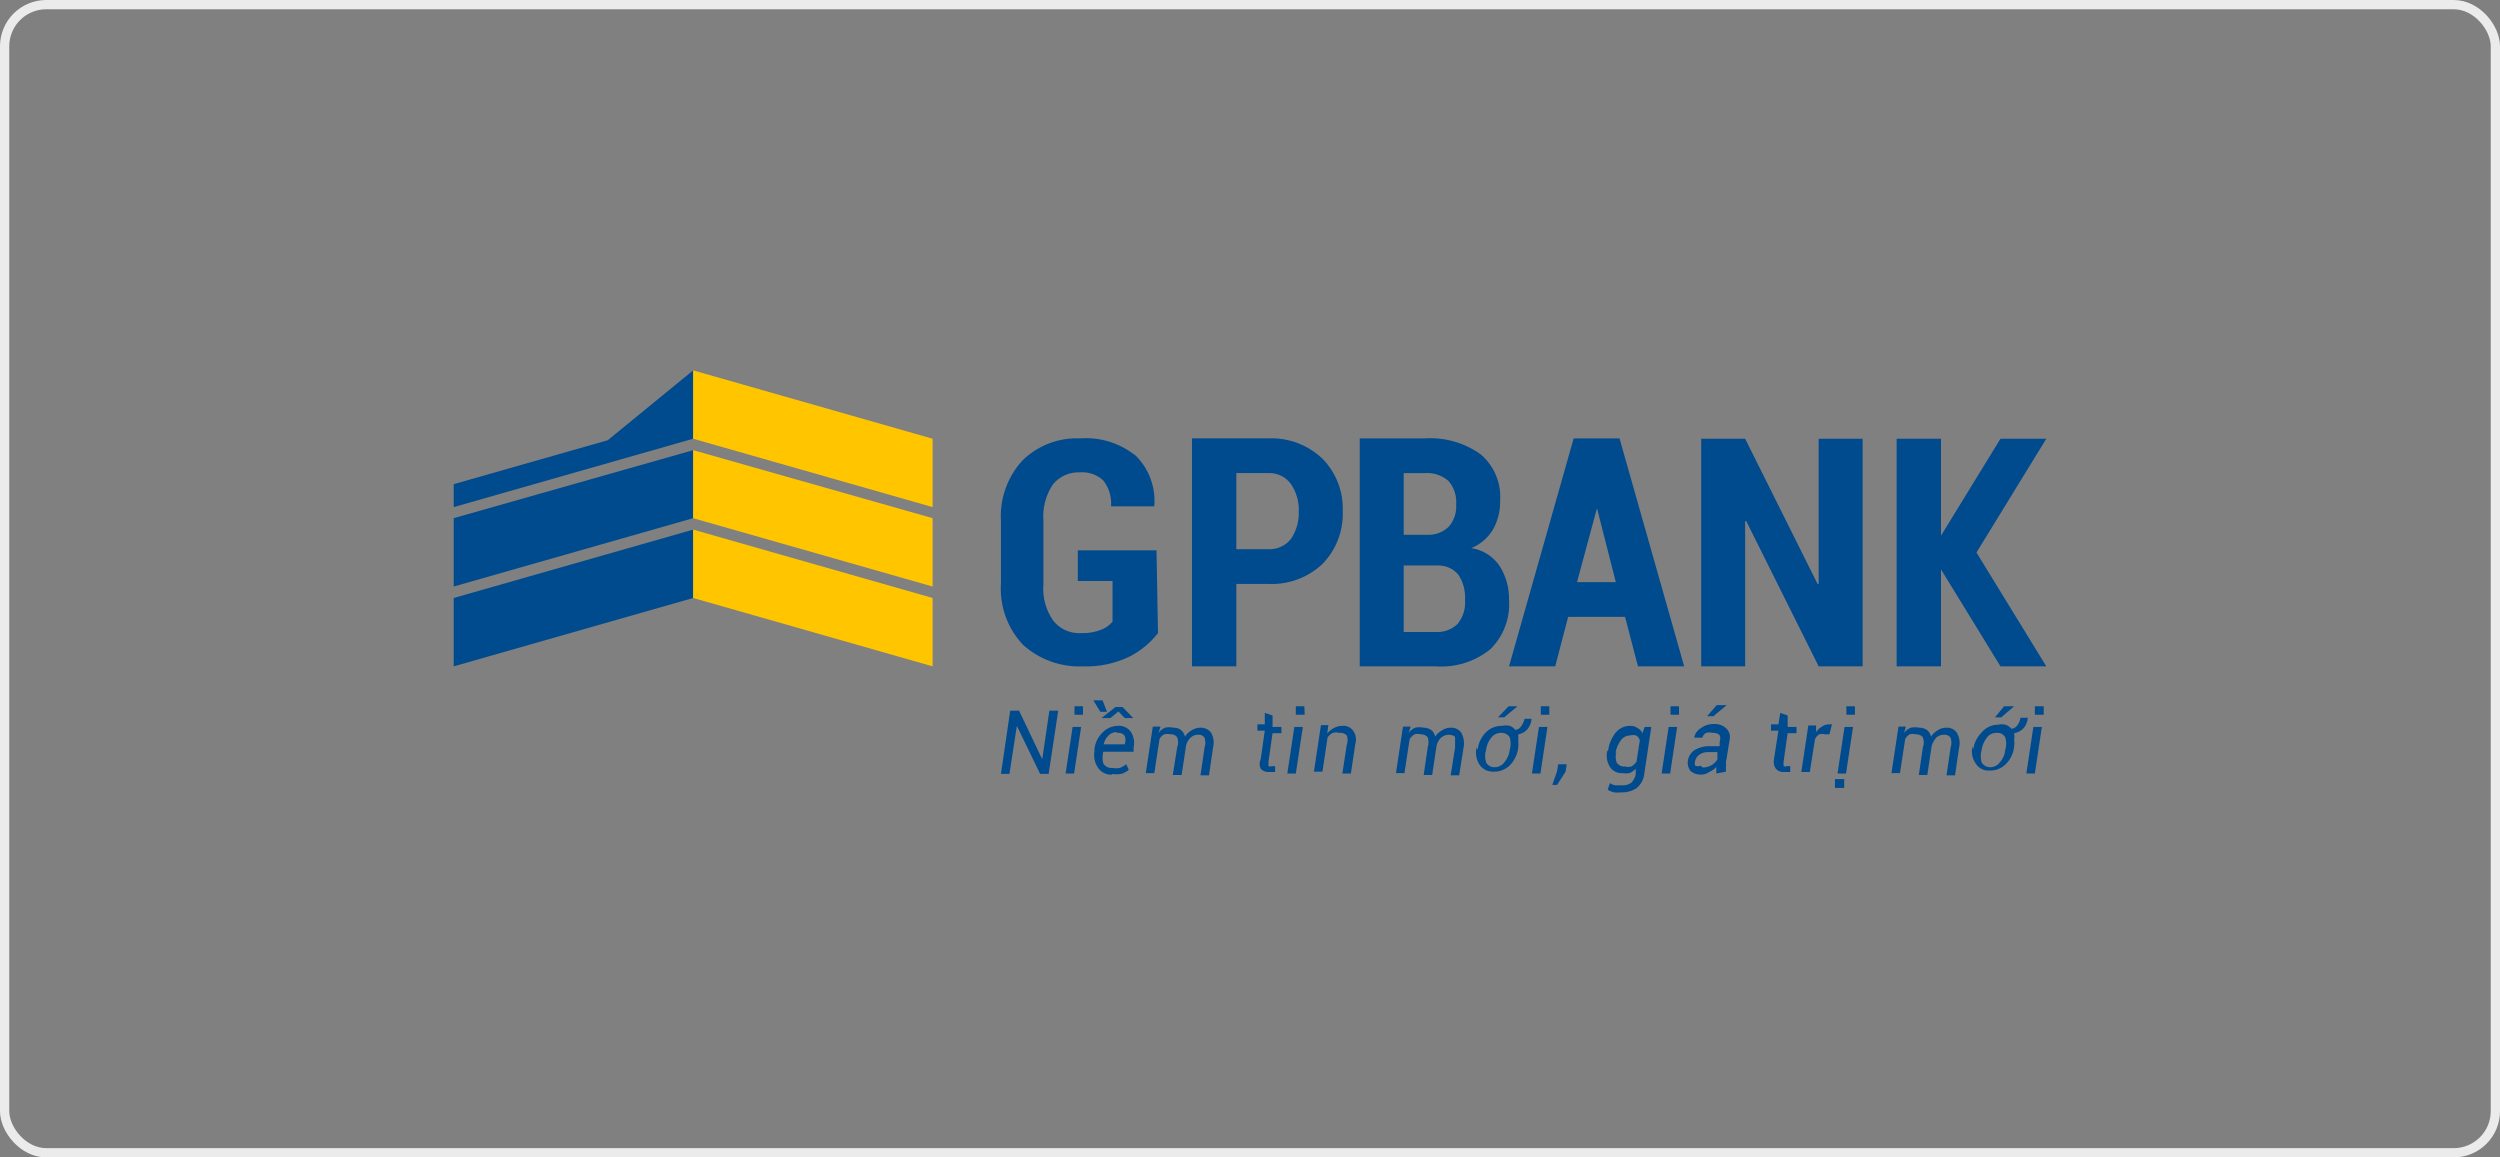 <svg width="270" height="125" viewBox="0 0 270 125" fill="none" xmlns="http://www.w3.org/2000/svg">
<rect x="0" y="0" width="270" height="125" fill="#808080" stroke="none"/>
<rect x="0.5" y="0.5" width="269" height="124" rx="4.5" stroke="#EBEBEB"/>
<g clip-path="url(#clip0_1620_12228)">
<path d="M113.252 83.578H112.334L109.82 78.39L109.021 83.578H108.104L109.101 76.754H110.059L112.533 81.942H112.573L113.331 76.754H114.289L113.252 83.578Z" fill="#004A8E"/>
<path d="M116.004 83.538H115.086L115.844 78.51H116.762L116.004 83.538ZM116.962 77.193H116.044V76.275H116.962V77.193Z" fill="#004A8E"/>
<path d="M119.557 76.874H118.838L118.08 75.637H119.078L119.557 76.874ZM120.155 83.658C119.856 83.685 119.554 83.633 119.281 83.507C119.008 83.381 118.773 83.185 118.599 82.94C118.236 82.416 118.093 81.772 118.2 81.144V80.904C118.275 80.222 118.585 79.587 119.078 79.109C119.295 78.883 119.556 78.704 119.843 78.581C120.131 78.457 120.441 78.393 120.754 78.39C121.026 78.371 121.298 78.424 121.543 78.543C121.788 78.662 121.998 78.843 122.151 79.069C122.303 79.309 122.406 79.578 122.454 79.859C122.502 80.14 122.494 80.427 122.43 80.705V81.184H119.158C119.044 81.602 119.044 82.043 119.158 82.461C119.259 82.62 119.401 82.749 119.57 82.833C119.739 82.918 119.927 82.954 120.115 82.94C120.393 82.984 120.676 82.984 120.953 82.94C121.197 82.84 121.426 82.706 121.632 82.541L121.911 83.139C121.679 83.34 121.407 83.489 121.113 83.578C120.757 83.643 120.392 83.643 120.036 83.578L120.155 83.658ZM122.39 77.552H121.472L120.794 76.834L119.916 77.552H118.958L120.475 76.355H121.233L122.39 77.552ZM120.554 79.069C120.239 79.073 119.937 79.202 119.716 79.428C119.452 79.689 119.272 80.022 119.197 80.386H121.472C121.579 80.089 121.579 79.764 121.472 79.468C121.38 79.347 121.258 79.254 121.117 79.198C120.977 79.142 120.824 79.125 120.674 79.149" fill="#004A8E"/>
<path d="M125.103 79.149C125.295 78.909 125.541 78.718 125.821 78.59C126.123 78.522 126.437 78.522 126.739 78.59C127.024 78.579 127.306 78.663 127.537 78.83C127.758 79.015 127.912 79.267 127.976 79.548C128.164 79.273 128.409 79.042 128.695 78.87C128.992 78.681 129.339 78.584 129.692 78.59C129.91 78.587 130.125 78.636 130.319 78.734C130.514 78.831 130.682 78.973 130.81 79.149C131.076 79.637 131.147 80.207 131.009 80.745L130.57 83.739H129.652L130.091 80.745C130.21 80.396 130.21 80.017 130.091 79.668C130.012 79.554 129.903 79.464 129.777 79.408C129.65 79.352 129.511 79.331 129.373 79.349C129.077 79.353 128.792 79.466 128.575 79.668C128.342 79.898 128.176 80.188 128.096 80.506V80.506L127.617 83.698H126.659L127.138 80.706C127.274 80.359 127.274 79.974 127.138 79.628C127.059 79.514 126.95 79.424 126.824 79.368C126.697 79.312 126.557 79.291 126.42 79.309C126.198 79.246 125.963 79.246 125.741 79.309C125.513 79.416 125.33 79.599 125.223 79.828L124.664 83.499H123.746L124.504 78.471H125.342L125.103 79.149Z" fill="#004A8E"/>
<path d="M137.435 77.273V78.511H138.393V79.189H137.435L136.996 82.262C136.996 82.501 136.996 82.661 136.996 82.741C137.052 82.769 137.113 82.784 137.176 82.784C137.238 82.784 137.3 82.769 137.355 82.741H137.714V83.379H137.395H136.996C136.838 83.387 136.681 83.359 136.536 83.297C136.39 83.234 136.261 83.14 136.158 83.02C136.08 82.858 136.04 82.681 136.04 82.501C136.04 82.322 136.08 82.144 136.158 81.983L136.597 78.91H135.799V78.231H136.597V76.994L137.435 77.273Z" fill="#004A8E"/>
<path d="M139.949 83.538H139.031L139.789 78.51H140.707L139.949 83.538ZM140.907 77.193H139.949V76.275H140.867L140.907 77.193Z" fill="#004A8E"/>
<path d="M143.341 79.228C143.53 78.975 143.776 78.77 144.059 78.63C144.339 78.471 144.656 78.388 144.977 78.39C145.199 78.368 145.422 78.405 145.625 78.496C145.828 78.587 146.003 78.729 146.134 78.909C146.283 79.114 146.381 79.35 146.423 79.599C146.464 79.849 146.448 80.104 146.374 80.346L145.895 83.538H144.977L145.456 80.386C145.573 80.077 145.573 79.737 145.456 79.428C145.353 79.323 145.228 79.244 145.09 79.195C144.951 79.147 144.803 79.131 144.658 79.149C144.423 79.086 144.175 79.086 143.94 79.149C143.719 79.264 143.528 79.427 143.381 79.627L142.822 83.339H141.904L142.663 78.311H143.461L143.341 79.228Z" fill="#004A8E"/>
<path d="M152.121 79.149C152.313 78.909 152.559 78.718 152.839 78.59C153.141 78.522 153.455 78.522 153.757 78.59C154.041 78.585 154.321 78.668 154.555 78.83C154.789 79.003 154.947 79.261 154.994 79.548C155.186 79.263 155.447 79.029 155.752 78.87C156.033 78.677 156.369 78.579 156.71 78.59C156.928 78.58 157.146 78.626 157.342 78.724C157.537 78.822 157.705 78.968 157.827 79.149C158.089 79.638 158.174 80.202 158.067 80.745L157.588 83.739H156.67L157.149 80.745C157.149 80.187 157.149 79.867 157.149 79.668C157.149 79.468 156.79 79.349 156.431 79.349C156.136 79.36 155.854 79.472 155.632 79.668C155.399 79.898 155.234 80.188 155.153 80.506V80.506L154.675 83.698H153.757L154.196 80.706C154.309 80.355 154.309 79.978 154.196 79.628C154.109 79.523 153.999 79.439 153.874 79.383C153.75 79.328 153.614 79.302 153.477 79.309C153.242 79.246 152.994 79.246 152.759 79.309C152.548 79.439 152.371 79.617 152.24 79.828L151.682 83.499H150.764L151.522 78.471H152.36L152.121 79.149Z" fill="#004A8E"/>
<path d="M159.582 80.984C159.658 80.279 159.967 79.619 160.46 79.109C160.689 78.876 160.962 78.692 161.264 78.568C161.566 78.445 161.89 78.384 162.216 78.391C162.492 78.331 162.778 78.331 163.054 78.391C163.292 78.476 163.5 78.629 163.653 78.829C163.783 78.817 163.909 78.775 164.019 78.706C164.13 78.636 164.223 78.542 164.291 78.43C164.465 78.192 164.588 77.92 164.651 77.632H165.409C165.381 78.041 165.227 78.431 164.97 78.75C164.715 79.05 164.361 79.248 163.972 79.308C163.995 79.534 163.995 79.761 163.972 79.987C163.991 80.239 163.991 80.493 163.972 80.745V80.745C163.887 81.448 163.58 82.105 163.094 82.621C162.866 82.854 162.592 83.038 162.29 83.161C161.988 83.285 161.664 83.345 161.338 83.339C161.035 83.358 160.733 83.298 160.46 83.165C160.187 83.032 159.954 82.831 159.782 82.581C159.44 82.034 159.326 81.375 159.463 80.745L159.582 80.984ZM160.5 80.984C160.351 81.424 160.351 81.901 160.5 82.341C160.592 82.511 160.732 82.651 160.902 82.743C161.072 82.835 161.265 82.876 161.458 82.86C161.662 82.854 161.863 82.8 162.043 82.703C162.223 82.606 162.378 82.469 162.495 82.301C162.805 81.926 162.999 81.468 163.054 80.984V80.984C163.183 80.541 163.183 80.071 163.054 79.628C162.953 79.468 162.811 79.339 162.642 79.255C162.473 79.171 162.284 79.134 162.096 79.149C161.895 79.147 161.696 79.193 161.515 79.284C161.335 79.374 161.179 79.505 161.059 79.668C160.747 80.042 160.553 80.5 160.5 80.984V80.984ZM162.935 76.275H163.892L162.456 77.473H161.777L162.935 76.275Z" fill="#004A8E"/>
<path d="M166.367 83.538H165.449L166.207 78.51H167.125L166.367 83.538ZM167.325 77.193H166.407V76.275H167.325V77.193Z" fill="#004A8E"/>
<path d="M169.081 83.339L168.163 84.776H167.645L168.163 83.299L168.283 82.541H169.201L169.081 83.339Z" fill="#004A8E"/>
<path d="M173.671 81.105C173.756 80.393 174.032 79.718 174.469 79.149C174.659 78.909 174.901 78.715 175.178 78.584C175.455 78.452 175.758 78.386 176.065 78.391C176.349 78.385 176.629 78.469 176.863 78.63C177.094 78.753 177.277 78.95 177.382 79.189L177.621 78.511H178.34L177.581 83.579C177.515 84.167 177.23 84.708 176.783 85.095C176.28 85.441 175.676 85.609 175.067 85.574C174.816 85.611 174.56 85.611 174.309 85.574C174.069 85.521 173.839 85.426 173.631 85.295L173.87 84.576C174.047 84.703 174.253 84.785 174.469 84.816H175.187C175.561 84.845 175.932 84.731 176.225 84.497C176.456 84.24 176.609 83.921 176.664 83.579V83.02C176.472 83.224 176.241 83.387 175.985 83.499C175.721 83.54 175.451 83.54 175.187 83.499C174.927 83.512 174.669 83.456 174.437 83.337C174.206 83.218 174.01 83.04 173.87 82.821C173.708 82.562 173.6 82.273 173.552 81.971C173.504 81.669 173.517 81.361 173.591 81.065L173.671 81.105ZM174.588 81.105C174.46 81.507 174.46 81.939 174.588 82.342C174.685 82.494 174.822 82.615 174.984 82.693C175.146 82.771 175.327 82.801 175.506 82.781C175.729 82.838 175.962 82.838 176.185 82.781C176.407 82.651 176.597 82.474 176.743 82.262L177.103 79.947C177.041 79.729 176.898 79.543 176.703 79.428C176.495 79.366 176.273 79.366 176.065 79.428C175.859 79.428 175.656 79.479 175.475 79.576C175.294 79.674 175.14 79.815 175.027 79.987C174.724 80.397 174.531 80.878 174.469 81.384L174.588 81.105Z" fill="#004A8E"/>
<path d="M180.375 83.538H179.457L180.215 78.51H181.133L180.375 83.538ZM181.333 77.193H180.415V76.275H181.333V77.193Z" fill="#004A8E"/>
<path d="M185.363 83.539V82.821C185.153 83.06 184.894 83.25 184.604 83.379C184.335 83.567 184.014 83.665 183.686 83.659C183.276 83.674 182.876 83.531 182.569 83.26C182.448 83.103 182.361 82.923 182.312 82.73C182.264 82.538 182.257 82.338 182.29 82.142C182.326 81.907 182.413 81.681 182.544 81.482C182.675 81.282 182.846 81.113 183.048 80.985C183.557 80.695 184.139 80.556 184.724 80.586H185.722V80.107C185.815 79.877 185.815 79.619 185.722 79.389C185.618 79.299 185.498 79.231 185.367 79.19C185.237 79.149 185.099 79.135 184.963 79.149C184.728 79.087 184.48 79.087 184.245 79.149C184.053 79.267 183.911 79.452 183.846 79.668H182.968C183.005 79.463 183.084 79.269 183.201 79.097C183.318 78.925 183.47 78.78 183.647 78.67C184.07 78.348 184.591 78.18 185.123 78.192C185.363 78.179 185.604 78.215 185.83 78.297C186.056 78.379 186.264 78.506 186.44 78.67C186.604 78.826 186.724 79.023 186.787 79.24C186.85 79.458 186.854 79.688 186.799 79.907L186.4 82.342C186.421 82.514 186.421 82.688 186.4 82.861C186.4 82.861 186.4 83.18 186.4 83.34L185.363 83.539ZM183.926 82.901C184.262 82.882 184.59 82.787 184.884 82.621C185.121 82.464 185.325 82.26 185.482 82.023V81.224H184.485C184.144 81.213 183.808 81.311 183.527 81.504C183.309 81.657 183.153 81.884 183.088 82.142C183.048 82.23 183.028 82.325 183.028 82.422C183.028 82.518 183.048 82.613 183.088 82.701C183.268 82.768 183.466 82.768 183.647 82.701L183.926 82.901ZM185.402 76.156H186.48L185.043 77.353H184.365L185.402 76.156Z" fill="#004A8E"/>
<path d="M193.065 77.273V78.511H194.023V79.189H193.065L192.626 82.262C192.626 82.501 192.626 82.661 192.626 82.741C192.682 82.769 192.744 82.784 192.806 82.784C192.868 82.784 192.93 82.769 192.986 82.741H193.345V83.379H193.025H192.626C192.469 83.387 192.311 83.359 192.166 83.297C192.021 83.234 191.891 83.14 191.788 83.02C191.685 82.87 191.614 82.701 191.58 82.522C191.546 82.344 191.549 82.16 191.589 81.983L192.068 78.91H191.27V78.231H192.068L192.267 76.994L193.065 77.273Z" fill="#004A8E"/>
<path d="M197.574 79.308H197.095C196.886 79.251 196.666 79.251 196.457 79.308C196.271 79.444 196.12 79.621 196.018 79.827L195.459 83.379H194.541L195.299 78.35H196.137V79.069C196.297 78.82 196.517 78.614 196.776 78.47C196.995 78.309 197.262 78.225 197.534 78.231H197.853L197.574 79.308Z" fill="#004A8E"/>
<path d="M199.172 85.095H198.174V84.137H199.172V85.095ZM199.371 83.538H198.453L199.211 78.51H200.129L199.371 83.538ZM200.329 77.193H199.411V76.275H200.329V77.193Z" fill="#004A8E"/>
<path d="M205.636 79.149C205.828 78.909 206.075 78.718 206.355 78.59C206.658 78.53 206.969 78.53 207.272 78.59C207.569 78.584 207.861 78.668 208.11 78.83C208.331 79.015 208.486 79.267 208.549 79.548C208.737 79.273 208.982 79.042 209.268 78.87C209.549 78.677 209.885 78.579 210.225 78.59C210.445 78.576 210.664 78.62 210.86 78.718C211.056 78.817 211.223 78.965 211.343 79.149C211.627 79.63 211.712 80.202 211.582 80.745L211.143 83.739H210.225L210.664 80.745C210.783 80.396 210.783 80.017 210.664 79.668C210.579 79.551 210.463 79.459 210.33 79.403C210.196 79.347 210.05 79.328 209.906 79.349C209.611 79.36 209.329 79.472 209.108 79.668C208.902 79.918 208.74 80.202 208.629 80.506V80.506L208.15 83.698H207.232L207.671 80.706C207.803 80.358 207.803 79.975 207.671 79.628C207.585 79.523 207.475 79.439 207.35 79.383C207.225 79.328 207.089 79.302 206.953 79.309C206.718 79.246 206.47 79.246 206.235 79.309C206.027 79.43 205.86 79.61 205.756 79.828L205.197 83.499H204.279L205.038 78.471H205.836L205.636 79.149Z" fill="#004A8E"/>
<path d="M213.098 80.984C213.188 80.275 213.511 79.615 214.016 79.109C214.228 78.848 214.496 78.638 214.8 78.493C215.103 78.348 215.435 78.272 215.772 78.271C216.047 78.206 216.334 78.206 216.61 78.271C216.854 78.365 217.073 78.516 217.248 78.71C217.377 78.692 217.5 78.647 217.61 78.579C217.72 78.51 217.815 78.418 217.887 78.311C218.064 78.079 218.175 77.803 218.206 77.513H219.004C218.976 77.921 218.823 78.311 218.565 78.63C218.288 78.923 217.925 79.119 217.528 79.189C217.569 79.413 217.569 79.643 217.528 79.867C217.568 80.118 217.568 80.374 217.528 80.625V80.625C217.461 81.333 217.151 81.996 216.65 82.501C216.423 82.736 216.15 82.921 215.847 83.045C215.545 83.168 215.22 83.228 214.894 83.219C214.596 83.243 214.297 83.186 214.03 83.052C213.762 82.918 213.537 82.714 213.377 82.461C213.193 82.197 213.066 81.897 213.004 81.581C212.942 81.265 212.947 80.939 213.018 80.625L213.098 80.984ZM214.016 80.984C213.887 81.428 213.887 81.898 214.016 82.341C214.115 82.505 214.256 82.639 214.424 82.731C214.593 82.822 214.782 82.867 214.974 82.86C215.178 82.854 215.378 82.8 215.558 82.703C215.738 82.606 215.893 82.469 216.011 82.301C216.337 81.936 216.533 81.473 216.57 80.984V80.984C216.701 80.542 216.701 80.07 216.57 79.628C216.479 79.468 216.344 79.338 216.181 79.253C216.018 79.169 215.835 79.132 215.652 79.149C215.444 79.141 215.237 79.184 215.049 79.274C214.861 79.365 214.698 79.5 214.575 79.668C214.279 80.052 214.086 80.505 214.016 80.984V80.984ZM216.45 76.275H217.528L216.131 77.473H215.453L216.45 76.275Z" fill="#004A8E"/>
<path d="M219.764 83.538H218.846L219.604 78.51H220.522L219.764 83.538ZM220.721 77.193H219.764V76.275H220.721V77.193Z" fill="#004A8E"/>
<path d="M125.063 68.375C124.245 69.422 123.21 70.279 122.03 70.889C120.443 71.666 118.687 72.036 116.922 71.966C114.56 72.063 112.254 71.232 110.496 69.652C109.664 68.771 109.021 67.729 108.609 66.589C108.197 65.449 108.025 64.237 108.102 63.027V56.283C108.03 55.083 108.201 53.881 108.605 52.75C109.01 51.618 109.64 50.58 110.457 49.698C111.274 48.906 112.244 48.289 113.307 47.885C114.371 47.48 115.505 47.296 116.642 47.344C118.835 47.181 121.006 47.867 122.708 49.259C123.406 49.969 123.942 50.822 124.28 51.759C124.617 52.696 124.748 53.694 124.664 54.687V54.687H119.994C120.078 53.683 119.778 52.685 119.156 51.893C118.816 51.576 118.413 51.333 117.973 51.182C117.533 51.031 117.066 50.974 116.602 51.015C116.057 50.993 115.515 51.097 115.017 51.318C114.518 51.54 114.078 51.873 113.729 52.292C112.94 53.466 112.574 54.873 112.691 56.283V63.067C112.562 64.484 112.944 65.899 113.769 67.058C114.126 67.501 114.584 67.852 115.105 68.081C115.626 68.311 116.194 68.411 116.762 68.375C117.497 68.407 118.232 68.285 118.917 68.016C119.4 67.837 119.826 67.534 120.154 67.138V62.748H116.403V59.436H124.903L125.063 68.375Z" fill="#004A8E"/>
<path d="M133.523 63.066V71.965H128.734V47.343H136.995C138.064 47.299 139.13 47.471 140.131 47.848C141.132 48.225 142.047 48.8 142.822 49.537C143.555 50.282 144.127 51.169 144.505 52.144C144.882 53.118 145.056 54.16 145.016 55.204C145.057 56.255 144.884 57.302 144.506 58.283C144.129 59.264 143.556 60.158 142.822 60.911C142.044 61.641 141.127 62.208 140.127 62.578C139.126 62.949 138.061 63.114 136.995 63.066H133.523ZM133.523 59.315H136.995C137.46 59.333 137.923 59.242 138.346 59.048C138.769 58.854 139.14 58.562 139.429 58.197C140.015 57.327 140.308 56.292 140.267 55.244C140.314 54.195 140.02 53.159 139.429 52.291C139.156 51.904 138.79 51.591 138.365 51.382C137.94 51.173 137.469 51.074 136.995 51.094H133.523V59.315Z" fill="#004A8E"/>
<path d="M146.852 71.966V47.344H153.875C156.021 47.205 158.15 47.811 159.901 49.06C160.619 49.668 161.184 50.437 161.551 51.303C161.918 52.169 162.078 53.109 162.016 54.048C162.045 55.135 161.783 56.209 161.258 57.161C160.715 58.077 159.888 58.791 158.903 59.196C159.524 59.291 160.117 59.513 160.646 59.85C161.175 60.187 161.628 60.63 161.976 61.152C162.657 62.238 163.004 63.501 162.974 64.783C163.045 65.769 162.899 66.758 162.548 67.682C162.196 68.606 161.647 69.442 160.939 70.131C159.285 71.46 157.189 72.116 155.072 71.966H146.852ZM151.601 57.76H154.115C154.546 57.782 154.978 57.716 155.383 57.565C155.788 57.414 156.158 57.181 156.469 56.882C157.041 56.22 157.328 55.359 157.267 54.487C157.304 54.027 157.249 53.564 157.105 53.126C156.962 52.687 156.732 52.282 156.429 51.933C156.079 51.633 155.674 51.404 155.236 51.26C154.797 51.116 154.335 51.06 153.875 51.095H151.601V57.76ZM151.601 61.072V68.255H155.072C155.504 68.281 155.937 68.216 156.342 68.064C156.748 67.913 157.117 67.679 157.427 67.377C158.018 66.648 158.304 65.719 158.225 64.783C158.283 63.825 158.031 62.873 157.507 62.069C157.23 61.739 156.881 61.477 156.486 61.304C156.092 61.131 155.662 61.051 155.232 61.072H151.601V61.072Z" fill="#004A8E"/>
<path d="M175.506 66.619H169.36L167.963 71.966H162.975L169.958 47.344H174.907L181.891 71.966H176.902L175.506 66.619ZM170.318 62.868H174.508L172.473 54.886L170.318 62.868Z" fill="#004A8E"/>
<path d="M201.166 71.966H196.417L188.595 56.282H188.476V71.966H183.727V47.383H188.476L196.297 63.066H196.417V47.383H201.166V71.966Z" fill="#004A8E"/>
<path d="M209.627 47.383H204.838V71.966H209.627V47.383Z" fill="#004A8E"/>
<path d="M221.001 47.383H216.052L208.51 59.674L216.052 71.966H221.001L213.458 59.674L221.001 47.383Z" fill="#004A8E"/>
<path d="M74.86 47.383L49 54.766V52.291L65.641 47.542L74.86 40V47.383Z" fill="#004A8E"/>
<path d="M74.86 55.962L49 63.345V55.962L74.86 48.619V55.962Z" fill="#004A8E"/>
<path d="M74.86 64.582L49 71.965V64.582L74.86 57.199V64.582Z" fill="#004A8E"/>
<path d="M74.859 47.383L100.719 54.766V47.383L74.859 40V47.383Z" fill="#FFC600"/>
<path d="M74.859 55.962L100.719 63.345V55.962L74.859 48.619V55.962Z" fill="#FFC600"/>
<path d="M74.859 64.582L100.719 71.965V64.582L74.859 57.199V64.582Z" fill="#FFC600"/>
</g>
<defs>
<clipPath id="clip0_1620_12228">
<rect width="172" height="45.574" fill="white" transform="translate(49 40)"/>
</clipPath>
</defs>
</svg>